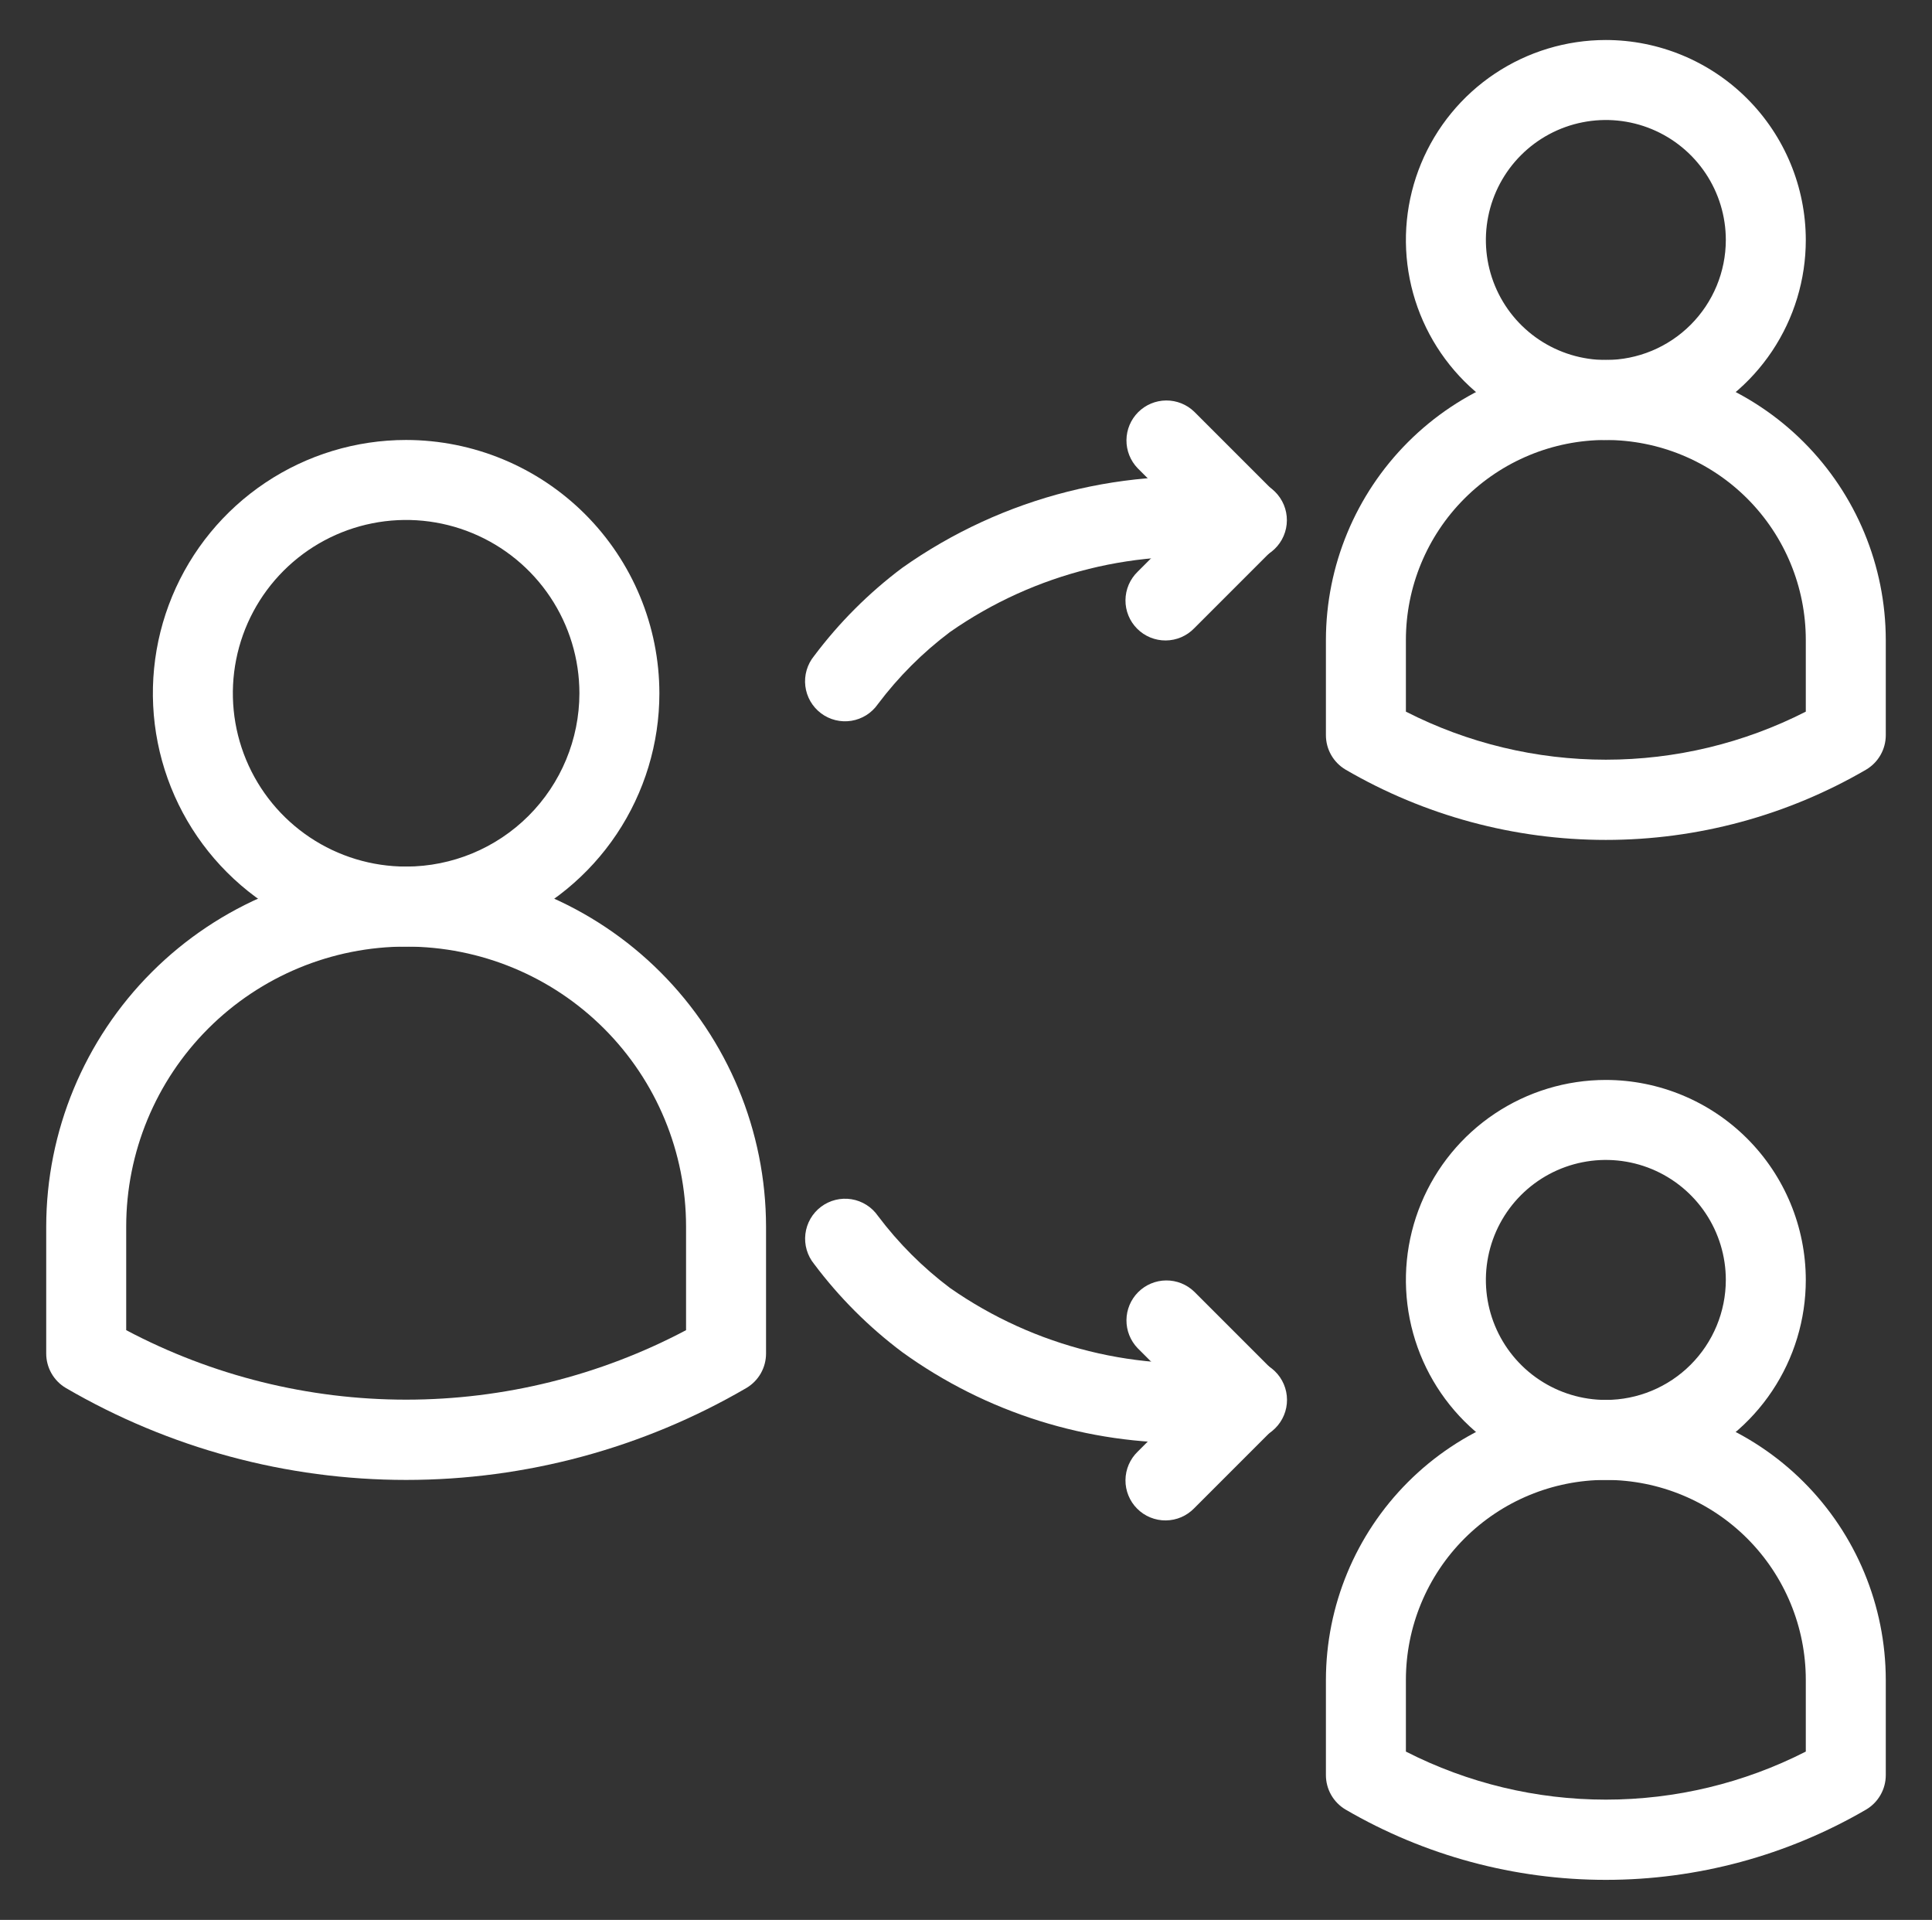 <svg xmlns="http://www.w3.org/2000/svg" width="155" height="154" viewBox="0 0 155 154" fill="none"><rect x="0" y="0" width="155" height="154" fill="#333333" stroke="none"/><path d="M128.834 86.625C125.661 86.625 122.559 87.566 119.921 89.329C117.283 91.091 115.227 93.597 114.013 96.528C112.799 99.459 112.481 102.684 113.1 105.796C113.719 108.908 115.247 111.766 117.49 114.01C119.734 116.253 122.592 117.781 125.704 118.4C128.816 119.019 132.041 118.701 134.973 117.487C137.904 116.273 140.409 114.217 142.172 111.579C143.935 108.941 144.875 105.839 144.875 102.667C144.871 98.413 143.179 94.336 140.172 91.328C137.165 88.321 133.087 86.629 128.834 86.625ZM128.834 112.292C126.93 112.292 125.069 111.727 123.486 110.67C121.903 109.612 120.67 108.109 119.941 106.35C119.213 104.591 119.022 102.656 119.394 100.789C119.765 98.922 120.682 97.207 122.028 95.861C123.374 94.515 125.089 93.598 126.956 93.227C128.823 92.855 130.758 93.046 132.517 93.774C134.276 94.503 135.779 95.737 136.837 97.319C137.894 98.902 138.459 100.763 138.459 102.667C138.456 105.218 137.441 107.665 135.636 109.469C133.832 111.274 131.385 112.289 128.834 112.292Z" fill="white"></path><path d="M128.833 112.291C122.879 112.298 117.171 114.667 112.961 118.877C108.751 123.087 106.382 128.795 106.375 134.749V142.385C106.375 142.943 106.52 143.491 106.796 143.976C107.073 144.461 107.471 144.865 107.951 145.149C114.29 148.842 121.496 150.788 128.833 150.788C136.17 150.788 143.376 148.842 149.716 145.149C150.196 144.865 150.594 144.461 150.87 143.976C151.147 143.491 151.292 142.943 151.292 142.385V134.749C151.284 128.795 148.916 123.087 144.706 118.877C140.495 114.667 134.787 112.298 128.833 112.291ZM144.875 140.499C139.907 143.033 134.41 144.353 128.833 144.353C123.257 144.353 117.76 143.033 112.792 140.499V134.749C112.792 130.495 114.482 126.415 117.49 123.406C120.499 120.398 124.579 118.708 128.833 118.708C133.088 118.708 137.168 120.398 140.177 123.406C143.185 126.415 144.875 130.495 144.875 134.749V140.499Z" fill="white"></path><path d="M128.834 3.209C125.661 3.209 122.559 4.15 119.921 5.912C117.283 7.675 115.227 10.181 114.013 13.112C112.799 16.043 112.481 19.268 113.1 22.38C113.719 25.492 115.247 28.35 117.49 30.594C119.734 32.837 122.592 34.365 125.704 34.984C128.816 35.603 132.041 35.285 134.973 34.071C137.904 32.857 140.409 30.801 142.172 28.163C143.935 25.525 144.875 22.423 144.875 19.251C144.871 14.998 143.179 10.92 140.172 7.912C137.165 4.905 133.087 3.213 128.834 3.209ZM128.834 28.876C126.93 28.876 125.069 28.311 123.486 27.253C121.903 26.196 120.67 24.693 119.941 22.934C119.213 21.175 119.022 19.24 119.394 17.373C119.765 15.506 120.682 13.791 122.028 12.445C123.374 11.099 125.089 10.182 126.956 9.811C128.823 9.439 130.758 9.63 132.517 10.358C134.276 11.087 135.779 12.32 136.837 13.903C137.894 15.486 138.459 17.347 138.459 19.251C138.456 21.802 137.441 24.249 135.636 26.053C133.832 27.858 131.385 28.873 128.834 28.876Z" fill="white"></path><path d="M128.833 28.875C122.879 28.882 117.171 31.251 112.961 35.461C108.751 39.671 106.382 45.379 106.375 51.333V58.969C106.375 59.527 106.52 60.075 106.796 60.56C107.073 61.045 107.471 61.449 107.951 61.733C114.29 65.426 121.496 67.372 128.833 67.372C136.17 67.372 143.376 65.426 149.716 61.733C150.196 61.449 150.594 61.045 150.87 60.56C151.147 60.075 151.292 59.527 151.292 58.969V51.333C151.284 45.379 148.916 39.671 144.706 35.461C140.495 31.251 134.787 28.883 128.833 28.875ZM144.875 57.083C139.907 59.617 134.41 60.937 128.833 60.937C123.257 60.937 117.76 59.617 112.792 57.083V51.333C112.792 47.079 114.482 42.999 117.49 39.99C120.499 36.982 124.579 35.292 128.833 35.292C133.088 35.292 137.168 36.982 140.177 39.99C143.185 42.999 144.875 47.079 144.875 51.333V57.083Z" fill="white"></path><path d="M32.583 35.291C28.565 35.291 24.636 36.483 21.295 38.715C17.954 40.947 15.35 44.121 13.812 47.833C12.274 51.546 11.871 55.631 12.655 59.572C13.439 63.513 15.373 67.134 18.215 69.975C21.056 72.817 24.676 74.753 28.617 75.537C32.558 76.321 36.644 75.919 40.356 74.382C44.069 72.845 47.243 70.241 49.476 66.9C51.709 63.559 52.901 59.631 52.901 55.613C52.896 50.225 50.754 45.06 46.945 41.25C43.136 37.44 37.971 35.297 32.583 35.291ZM32.583 69.511C29.833 69.511 27.145 68.696 24.859 67.168C22.573 65.64 20.791 63.469 19.739 60.929C18.687 58.388 18.412 55.593 18.949 52.896C19.485 50.199 20.81 47.722 22.754 45.778C24.699 43.834 27.176 42.51 29.873 41.974C32.57 41.438 35.365 41.714 37.905 42.767C40.445 43.819 42.616 45.602 44.143 47.888C45.671 50.175 46.485 52.863 46.485 55.613C46.48 59.298 45.014 62.831 42.408 65.437C39.802 68.042 36.268 69.507 32.583 69.511Z" fill="white"></path><path d="M32.583 69.512C24.927 69.52 17.588 72.565 12.175 77.978C6.761 83.392 3.716 90.731 3.708 98.387V108.57C3.708 109.128 3.853 109.676 4.129 110.161C4.406 110.646 4.804 111.05 5.284 111.334C13.571 116.164 22.991 118.709 32.583 118.709C42.175 118.709 51.595 116.164 59.882 111.334C60.362 111.05 60.76 110.646 61.037 110.161C61.313 109.676 61.458 109.128 61.458 108.57V98.387C61.446 90.732 58.4 83.395 52.988 77.982C47.575 72.57 40.237 69.524 32.583 69.512ZM55.041 106.696C48.121 110.357 40.411 112.27 32.583 112.27C24.755 112.27 17.045 110.357 10.125 106.696V98.387C10.125 92.43 12.491 86.718 16.703 82.506C20.914 78.294 26.627 75.928 32.583 75.928C38.539 75.928 44.252 78.294 48.463 82.506C52.675 86.718 55.041 92.43 55.041 98.387V106.696Z" fill="white"></path><path d="M100.293 38.519C90.434 37.307 80.478 39.818 72.371 45.558C69.696 47.565 67.32 49.942 65.313 52.617C65.039 52.951 64.836 53.337 64.715 53.752C64.594 54.167 64.558 54.602 64.61 55.031C64.661 55.46 64.799 55.874 65.014 56.249C65.23 56.623 65.519 56.95 65.864 57.211C66.209 57.471 66.603 57.659 67.022 57.763C67.441 57.867 67.877 57.885 68.304 57.817C68.731 57.748 69.139 57.594 69.505 57.364C69.87 57.134 70.186 56.832 70.432 56.477C72.077 54.291 74.021 52.347 76.207 50.702C83.024 45.939 91.366 43.874 99.618 44.906C100.043 44.961 100.474 44.931 100.887 44.818C101.3 44.704 101.686 44.509 102.022 44.244C102.359 43.978 102.638 43.648 102.845 43.273C103.052 42.898 103.182 42.486 103.226 42.06C103.271 41.634 103.23 41.203 103.106 40.793C102.981 40.383 102.776 40.003 102.502 39.673C102.229 39.344 101.892 39.073 101.511 38.876C101.131 38.679 100.715 38.56 100.288 38.526L100.293 38.519Z" fill="white"></path><path d="M95.81 33.024C95.205 32.439 94.394 32.116 93.553 32.123C92.712 32.13 91.907 32.468 91.312 33.063C90.718 33.658 90.38 34.462 90.373 35.303C90.366 36.145 90.689 36.955 91.273 37.56L95.422 41.709L91.273 45.857C90.967 46.153 90.723 46.507 90.554 46.898C90.386 47.29 90.298 47.711 90.294 48.137C90.29 48.563 90.371 48.985 90.533 49.38C90.694 49.774 90.932 50.132 91.234 50.433C91.535 50.735 91.893 50.973 92.287 51.134C92.682 51.295 93.104 51.377 93.53 51.373C93.956 51.369 94.377 51.281 94.769 51.113C95.16 50.944 95.514 50.7 95.81 50.394L102.227 43.977C102.828 43.375 103.166 42.559 103.166 41.709C103.166 40.858 102.828 40.042 102.227 39.44L95.81 33.024Z" fill="white"></path><path d="M99.623 109.101C91.371 110.135 83.029 108.07 76.212 103.308C74.026 101.663 72.082 99.719 70.437 97.533C70.191 97.178 69.875 96.876 69.51 96.646C69.144 96.415 68.736 96.261 68.309 96.193C67.882 96.124 67.446 96.143 67.027 96.247C66.608 96.351 66.213 96.539 65.868 96.799C65.523 97.059 65.235 97.386 65.019 97.761C64.804 98.135 64.666 98.55 64.615 98.979C64.563 99.408 64.599 99.843 64.72 100.258C64.841 100.672 65.044 101.059 65.318 101.393C67.324 104.068 69.701 106.445 72.376 108.451C79.117 113.322 87.255 115.876 95.57 115.733C97.149 115.736 98.728 115.654 100.298 115.489C100.725 115.455 101.141 115.336 101.521 115.139C101.902 114.942 102.239 114.671 102.512 114.341C102.786 114.012 102.991 113.631 103.116 113.221C103.24 112.812 103.281 112.381 103.236 111.955C103.192 111.529 103.062 111.116 102.855 110.741C102.649 110.366 102.369 110.036 102.032 109.771C101.696 109.506 101.31 109.311 100.897 109.197C100.484 109.083 100.053 109.053 99.628 109.109L99.623 109.101Z" fill="white"></path><path d="M95.81 103.608C95.205 103.023 94.394 102.7 93.553 102.707C92.712 102.714 91.907 103.052 91.312 103.647C90.718 104.242 90.38 105.046 90.373 105.887C90.366 106.729 90.689 107.539 91.273 108.144L95.422 112.293L91.273 116.441C90.967 116.737 90.723 117.091 90.554 117.482C90.386 117.874 90.298 118.295 90.294 118.721C90.29 119.147 90.371 119.569 90.533 119.964C90.694 120.358 90.932 120.716 91.234 121.017C91.535 121.319 91.893 121.557 92.287 121.718C92.682 121.879 93.104 121.961 93.53 121.957C93.956 121.953 94.377 121.865 94.769 121.697C95.16 121.528 95.514 121.284 95.81 120.978L102.227 114.561C102.828 113.959 103.166 113.143 103.166 112.293C103.166 111.442 102.828 110.626 102.227 110.024L95.81 103.608Z" fill="white"></path></svg>